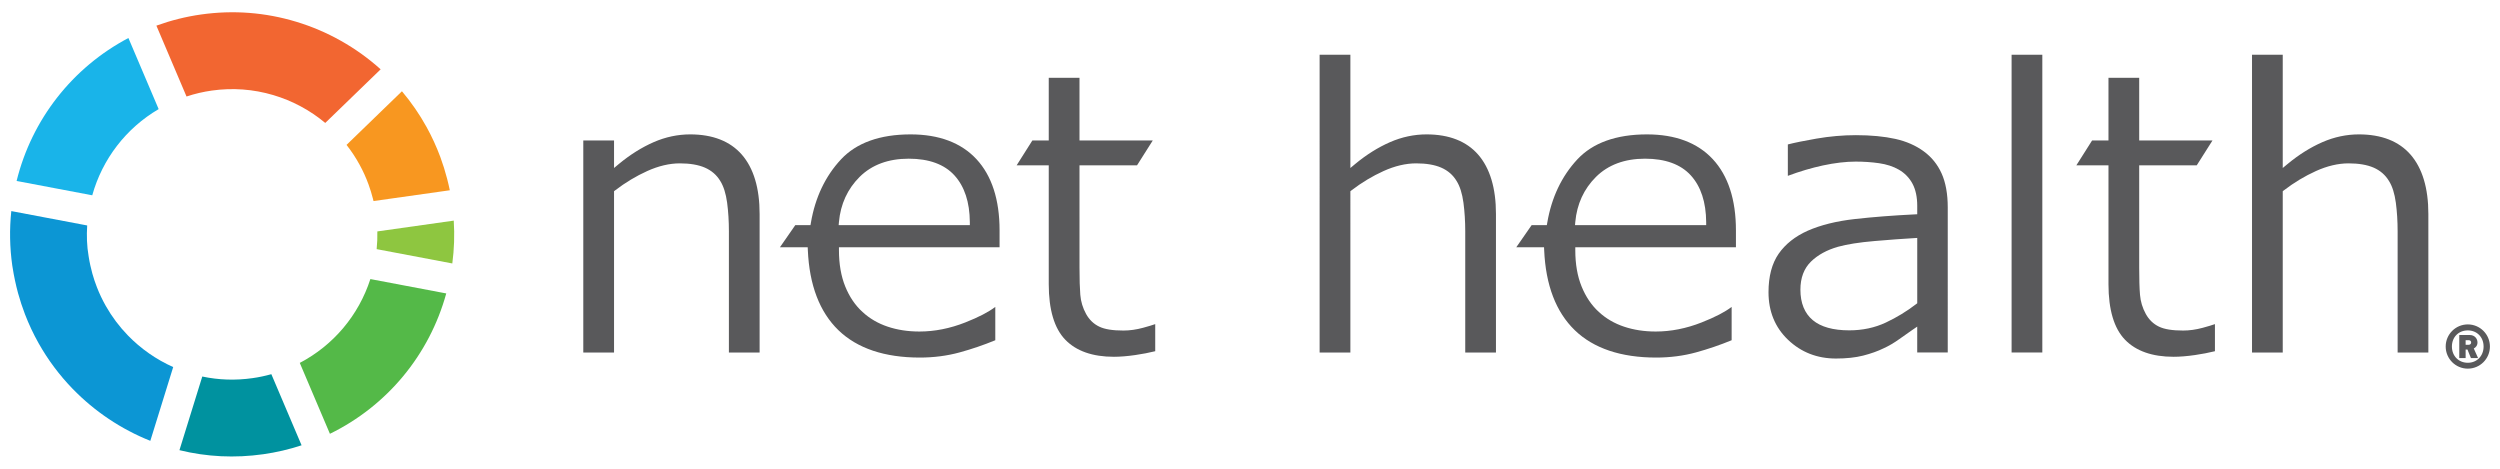 <?xml version="1.0" encoding="utf-8"?>
<!-- Generator: Adobe Illustrator 16.0.0, SVG Export Plug-In . SVG Version: 6.00 Build 0)  -->
<!DOCTYPE svg PUBLIC "-//W3C//DTD SVG 1.0//EN" "http://www.w3.org/TR/2001/REC-SVG-20010904/DTD/svg10.dtd">
<svg version="1.0" id="Layer_1" xmlns="http://www.w3.org/2000/svg" xmlns:xlink="http://www.w3.org/1999/xlink" x="0px" y="0px"
	 width="400px" height="75px" viewBox="0 0 400 75" enable-background="new 0 0 400 75" xml:space="preserve">
<g>
	<path fill="#8EC640" d="M60.375,37.026c0.021,0.949-0.017,1.896-0.11,2.835l12.105,2.292c0.3-2.269,0.378-4.562,0.23-6.855
		L60.375,37.026L60.375,37.026z"/>
	<path fill="#F89720" d="M64.31,14.602l-8.865,8.582c0.774,0.989,1.471,2.038,2.072,3.139c0.568,1.025,1.055,2.104,1.451,3.197
		c0.275,0.756,0.514,1.528,0.706,2.294c0.032,0.12,0.06,0.236,0.088,0.355l12.207-1.725c-0.12-0.577-0.259-1.186-0.431-1.852
		c-0.3-1.157-0.665-2.324-1.088-3.475c-0.616-1.654-1.358-3.274-2.209-4.809C67.122,18.283,65.804,16.372,64.31,14.602"/>
	<g>
		<defs>
			<rect id="SVGID_1_" x="1.612" y="1.961" width="396.775" height="71.078"/>
		</defs>
		<clipPath id="SVGID_2_">
			<use xlink:href="#SVGID_1_"  overflow="visible"/>
		</clipPath>
		<path clip-path="url(#SVGID_2_)" fill="#54B948" d="M59.259,44.651c-1.868,5.79-5.914,10.595-11.295,13.413l4.823,11.343
			c9.148-4.47,15.909-12.627,18.613-22.458L59.259,44.651L59.259,44.651z"/>
		<path clip-path="url(#SVGID_2_)" fill="#00929F" d="M32.365,60.243l-3.653,11.784c4.375,1.076,8.873,1.293,13.409,0.65
			c2.08-0.293,4.135-0.771,6.131-1.43l-4.836-11.377c-0.995,0.277-2.002,0.493-3.016,0.633
			C37.69,60.889,34.996,60.803,32.365,60.243"/>
		<path clip-path="url(#SVGID_2_)" fill="#19B4E9" d="M20.546,6.082c-8.963,4.726-15.463,13.033-17.89,22.872l12.105,2.294
			c1.616-5.806,5.419-10.742,10.623-13.79L20.546,6.082L20.546,6.082z"/>
		<path clip-path="url(#SVGID_2_)" fill="#F26631" d="M60.903,11.09c-3.882-3.488-8.502-6.097-13.489-7.604
			C42.449,1.982,37.32,1.588,32.171,2.318c-2.435,0.344-4.829,0.944-7.149,1.785l4.821,11.339c1.317-0.441,2.672-0.756,4.05-0.952
			c3.317-0.466,6.625-0.226,9.833,0.723c3.045,0.901,5.879,2.424,8.313,4.457L60.903,11.09L60.903,11.09z"/>
		<path clip-path="url(#SVGID_2_)" fill="#0C96D4" d="M1.809,33.774c-0.306,2.896-0.255,5.812,0.154,8.701l0.049,0.292
			c0.103,0.674,0.228,1.355,0.386,2.104c0.144,0.689,0.311,1.371,0.491,2.035c0.315,1.144,0.686,2.276,1.103,3.362
			c0.611,1.595,1.348,3.16,2.191,4.661c1.49,2.649,3.32,5.097,5.435,7.277c3.517,3.624,7.778,6.474,12.434,8.328l3.659-11.803
			c-2.711-1.21-5.188-2.937-7.258-5.073c-1.365-1.406-2.548-2.987-3.519-4.696c-0.545-0.959-1.026-1.971-1.428-3.008
			c-0.279-0.711-0.524-1.445-0.729-2.178c-0.12-0.428-0.227-0.864-0.322-1.304c-0.098-0.442-0.186-0.893-0.256-1.352l-0.019-0.116
			c-0.288-1.642-0.332-3.292-0.23-4.93L1.809,33.774L1.809,33.774z"/>
	</g>
	<path fill="#59595B" d="M116.622,56.4h4.916V34.235c0-4.13-0.956-7.322-2.847-9.496c-1.875-2.147-4.654-3.237-8.259-3.237
		c-1.986,0-3.95,0.417-5.836,1.239c-1.911,0.835-3.783,2.01-5.571,3.49l-0.779,0.648v-4.409h-4.92V56.4h4.92V30.596l0.186-0.145
		c1.625-1.246,3.348-2.283,5.12-3.082c1.805-0.817,3.563-1.231,5.224-1.231c1.618,0,2.965,0.231,4,0.68
		c1.07,0.467,1.902,1.188,2.471,2.145c0.524,0.833,0.896,2.007,1.094,3.475c0.189,1.434,0.283,2.972,0.283,4.578V56.4L116.622,56.4z
		"/>
	<path fill="#59595B" d="M155.175,36.024h-20.99l0.047-0.521c0.261-2.85,1.374-5.271,3.31-7.2c1.948-1.933,4.586-2.913,7.847-2.913
		c3.247,0,5.716,0.898,7.333,2.684c1.606,1.77,2.43,4.281,2.452,7.468L155.175,36.024L155.175,36.024z M124.786,39.566h4.446
		l0.021,0.457c0.241,5.591,1.889,9.903,4.896,12.811c3.007,2.903,7.387,4.376,13.019,4.376c2.217,0,4.361-0.276,6.37-0.825
		c1.932-0.528,3.852-1.184,5.709-1.948v-5.332c-1.083,0.822-2.66,1.642-4.797,2.484c-2.448,0.966-4.92,1.455-7.345,1.455
		c-1.836,0-3.543-0.263-5.069-0.777c-1.547-0.517-2.902-1.305-4.028-2.348c-1.174-1.061-2.106-2.439-2.775-4.093
		c-0.664-1.639-1.001-3.585-1.001-5.78v-0.479h25.699v-2.709c0-4.91-1.244-8.742-3.695-11.388c-2.446-2.632-5.99-3.968-10.536-3.968
		c-4.917,0-8.667,1.348-11.142,3.999c-2.51,2.691-4.125,6.099-4.812,10.125l-0.069,0.398h-2.434L124.786,39.566L124.786,39.566z"/>
	<path fill="#59595B" d="M162.663,26.45h5.137v19.026c0,4.077,0.89,7.066,2.648,8.88c1.75,1.812,4.366,2.729,7.773,2.729
		c0.999,0,2.146-0.094,3.415-0.276c1.145-0.167,2.22-0.371,3.2-0.615v-4.335c-0.474,0.169-1.118,0.361-1.959,0.59
		c-1.077,0.292-2.128,0.438-3.124,0.438c-1.736,0-3.003-0.202-3.875-0.626c-0.891-0.425-1.598-1.108-2.103-2.023
		c-0.527-0.954-0.843-1.991-0.929-3.082c-0.083-1.045-0.127-2.463-0.127-4.332V26.45h9.208l2.518-3.979h-11.726V12.445h-4.919
		v10.025h-2.619L162.663,26.45L162.663,26.45z"/>
	<path fill="#59595B" d="M234.438,56.4h4.916V34.235c0-4.13-0.957-7.322-2.849-9.496c-1.875-2.147-4.654-3.237-8.258-3.237
		c-1.986,0-3.95,0.417-5.835,1.239c-1.913,0.835-3.786,2.01-5.572,3.49l-0.779,0.648V8.761h-4.922V56.4h4.922V30.596l0.184-0.145
		c1.627-1.246,3.351-2.283,5.12-3.082c1.805-0.817,3.564-1.231,5.225-1.231c1.619,0,2.965,0.231,3.999,0.68
		c1.071,0.467,1.9,1.188,2.469,2.145c0.527,0.833,0.899,2.007,1.095,3.475c0.19,1.434,0.286,2.972,0.286,4.578V56.4L234.438,56.4z"
		/>
	<path fill="#59595B" d="M272.99,36.024h-20.989l0.046-0.521c0.262-2.85,1.371-5.271,3.31-7.2c1.947-1.933,4.588-2.913,7.846-2.913
		c3.248,0,5.716,0.898,7.336,2.684c1.605,1.77,2.425,4.281,2.449,7.468L272.99,36.024L272.99,36.024z M242.601,39.566h4.444
		l0.023,0.457c0.24,5.591,1.888,9.903,4.898,12.811c3.004,2.903,7.384,4.376,13.018,4.376c2.215,0,4.36-0.276,6.368-0.825
		c1.932-0.528,3.854-1.184,5.71-1.948v-5.332c-1.084,0.822-2.66,1.642-4.8,2.484c-2.446,0.966-4.919,1.455-7.344,1.455
		c-1.836,0-3.541-0.263-5.068-0.777c-1.546-0.517-2.901-1.305-4.027-2.348c-1.172-1.061-2.104-2.439-2.773-4.093
		c-0.667-1.639-1.003-3.585-1.003-5.78v-0.479h25.702v-2.709c0-4.91-1.245-8.742-3.7-11.388c-2.443-2.632-5.988-3.968-10.533-3.968
		c-4.918,0-8.669,1.348-11.142,3.999c-2.509,2.691-4.125,6.099-4.811,10.125l-0.071,0.398h-2.432L242.601,39.566L242.601,39.566z"/>
	<path fill="#59595B" d="M295.884,52.855c-2.582,0-4.542-0.548-5.834-1.626c-1.315-1.097-1.985-2.74-1.985-4.879
		c0-1.896,0.574-3.41,1.706-4.51c1.092-1.059,2.536-1.847,4.293-2.352c1.438-0.402,3.407-0.711,5.852-0.921
		c2.44-0.208,4.571-0.365,6.337-0.466l0.505-0.031v10.453l-0.187,0.142c-1.483,1.142-3.108,2.131-4.83,2.94
		C299.972,52.438,298,52.855,295.884,52.855 M296.911,25.856c1.279,0,2.536,0.085,3.719,0.254c1.224,0.175,2.291,0.522,3.169,1.028
		c0.954,0.545,1.689,1.303,2.198,2.249c0.504,0.941,0.76,2.13,0.76,3.536v1.359l-0.451,0.021c-3.362,0.165-6.578,0.412-9.56,0.746
		c-2.915,0.328-5.441,0.956-7.513,1.868c-2.008,0.897-3.574,2.137-4.655,3.694c-1.071,1.546-1.617,3.61-1.617,6.146
		c0,3.074,1.053,5.639,3.131,7.615c2.084,1.989,4.661,2.993,7.662,2.993c1.661,0,3.125-0.159,4.354-0.47
		c1.24-0.317,2.344-0.711,3.276-1.17c0.813-0.366,1.652-0.858,2.509-1.472c0.89-0.637,1.595-1.135,2.119-1.49l0.744-0.505v4.138
		h4.884V33.204c0-2.172-0.33-4.007-0.986-5.458c-0.647-1.436-1.606-2.62-2.845-3.523c-1.275-0.938-2.807-1.609-4.552-1.998
		c-1.781-0.396-3.906-0.599-6.313-0.599c-2.075,0-4.201,0.188-6.32,0.554c-1.935,0.338-3.466,0.646-4.57,0.931v5.024
		c1.914-0.715,3.799-1.271,5.604-1.661C293.577,26.064,295.345,25.856,296.911,25.856"/>
	<polygon fill="#59595B" points="321.855,56.398 326.772,56.398 326.772,8.759 321.855,8.759 321.855,56.398 	"/>
	<path fill="#59595B" d="M332.218,26.45h5.139v19.026c0,4.077,0.89,7.066,2.645,8.88c1.751,1.812,4.367,2.729,7.778,2.729
		c0.994,0,2.144-0.094,3.412-0.276c1.145-0.167,2.217-0.371,3.199-0.615v-4.335c-0.472,0.169-1.119,0.361-1.96,0.59
		c-1.073,0.292-2.125,0.438-3.121,0.438c-1.735,0-3.003-0.202-3.879-0.626c-0.888-0.425-1.595-1.108-2.1-2.023
		c-0.529-0.954-0.844-1.991-0.931-3.082c-0.087-1.045-0.128-2.463-0.128-4.332V26.45h9.209L354,22.471h-11.728V12.445h-4.916v10.025
		h-2.618L332.218,26.45L332.218,26.45z"/>
	<path fill="#59595B" d="M383.62,56.4h4.917V34.235c0-4.13-0.96-7.322-2.85-9.496c-1.874-2.147-4.654-3.237-8.263-3.237
		c-1.982,0-3.945,0.417-5.833,1.239c-1.914,0.835-3.785,2.01-5.569,3.49l-0.783,0.648V8.761h-4.917V56.4h4.917V30.596l0.187-0.145
		c1.627-1.246,3.351-2.283,5.12-3.082c1.807-0.817,3.564-1.231,5.228-1.231c1.616,0,2.962,0.231,4.001,0.68
		c1.066,0.467,1.895,1.188,2.464,2.145c0.53,0.833,0.898,2.007,1.097,3.475c0.189,1.434,0.285,2.972,0.285,4.578V56.4L383.62,56.4z"
		/>
	<path fill="#59595B" d="M394.997,54.431H394.5v0.736h0.497c0.256,0,0.386-0.185,0.386-0.369
		C395.383,54.596,395.253,54.431,394.997,54.431L394.997,54.431z M395.346,57.287l-0.553-1.363H394.5v1.363h-1.016V53.6h1.66
		c0.81,0,1.254,0.59,1.254,1.198c0,0.499-0.297,0.812-0.592,0.959l0.683,1.53H395.346L395.346,57.287z M394.849,52.863
		c-1.456,0-2.543,1.051-2.543,2.581c0,1.528,1.087,2.599,2.543,2.599c1.438,0,2.525-1.07,2.525-2.599
		C397.374,53.914,396.286,52.863,394.849,52.863L394.849,52.863z M394.849,58.983c-1.953,0-3.538-1.585-3.538-3.539
		s1.585-3.539,3.538-3.539c1.954,0,3.539,1.585,3.539,3.539S396.803,58.983,394.849,58.983L394.849,58.983z"/>
</g>
</svg>
